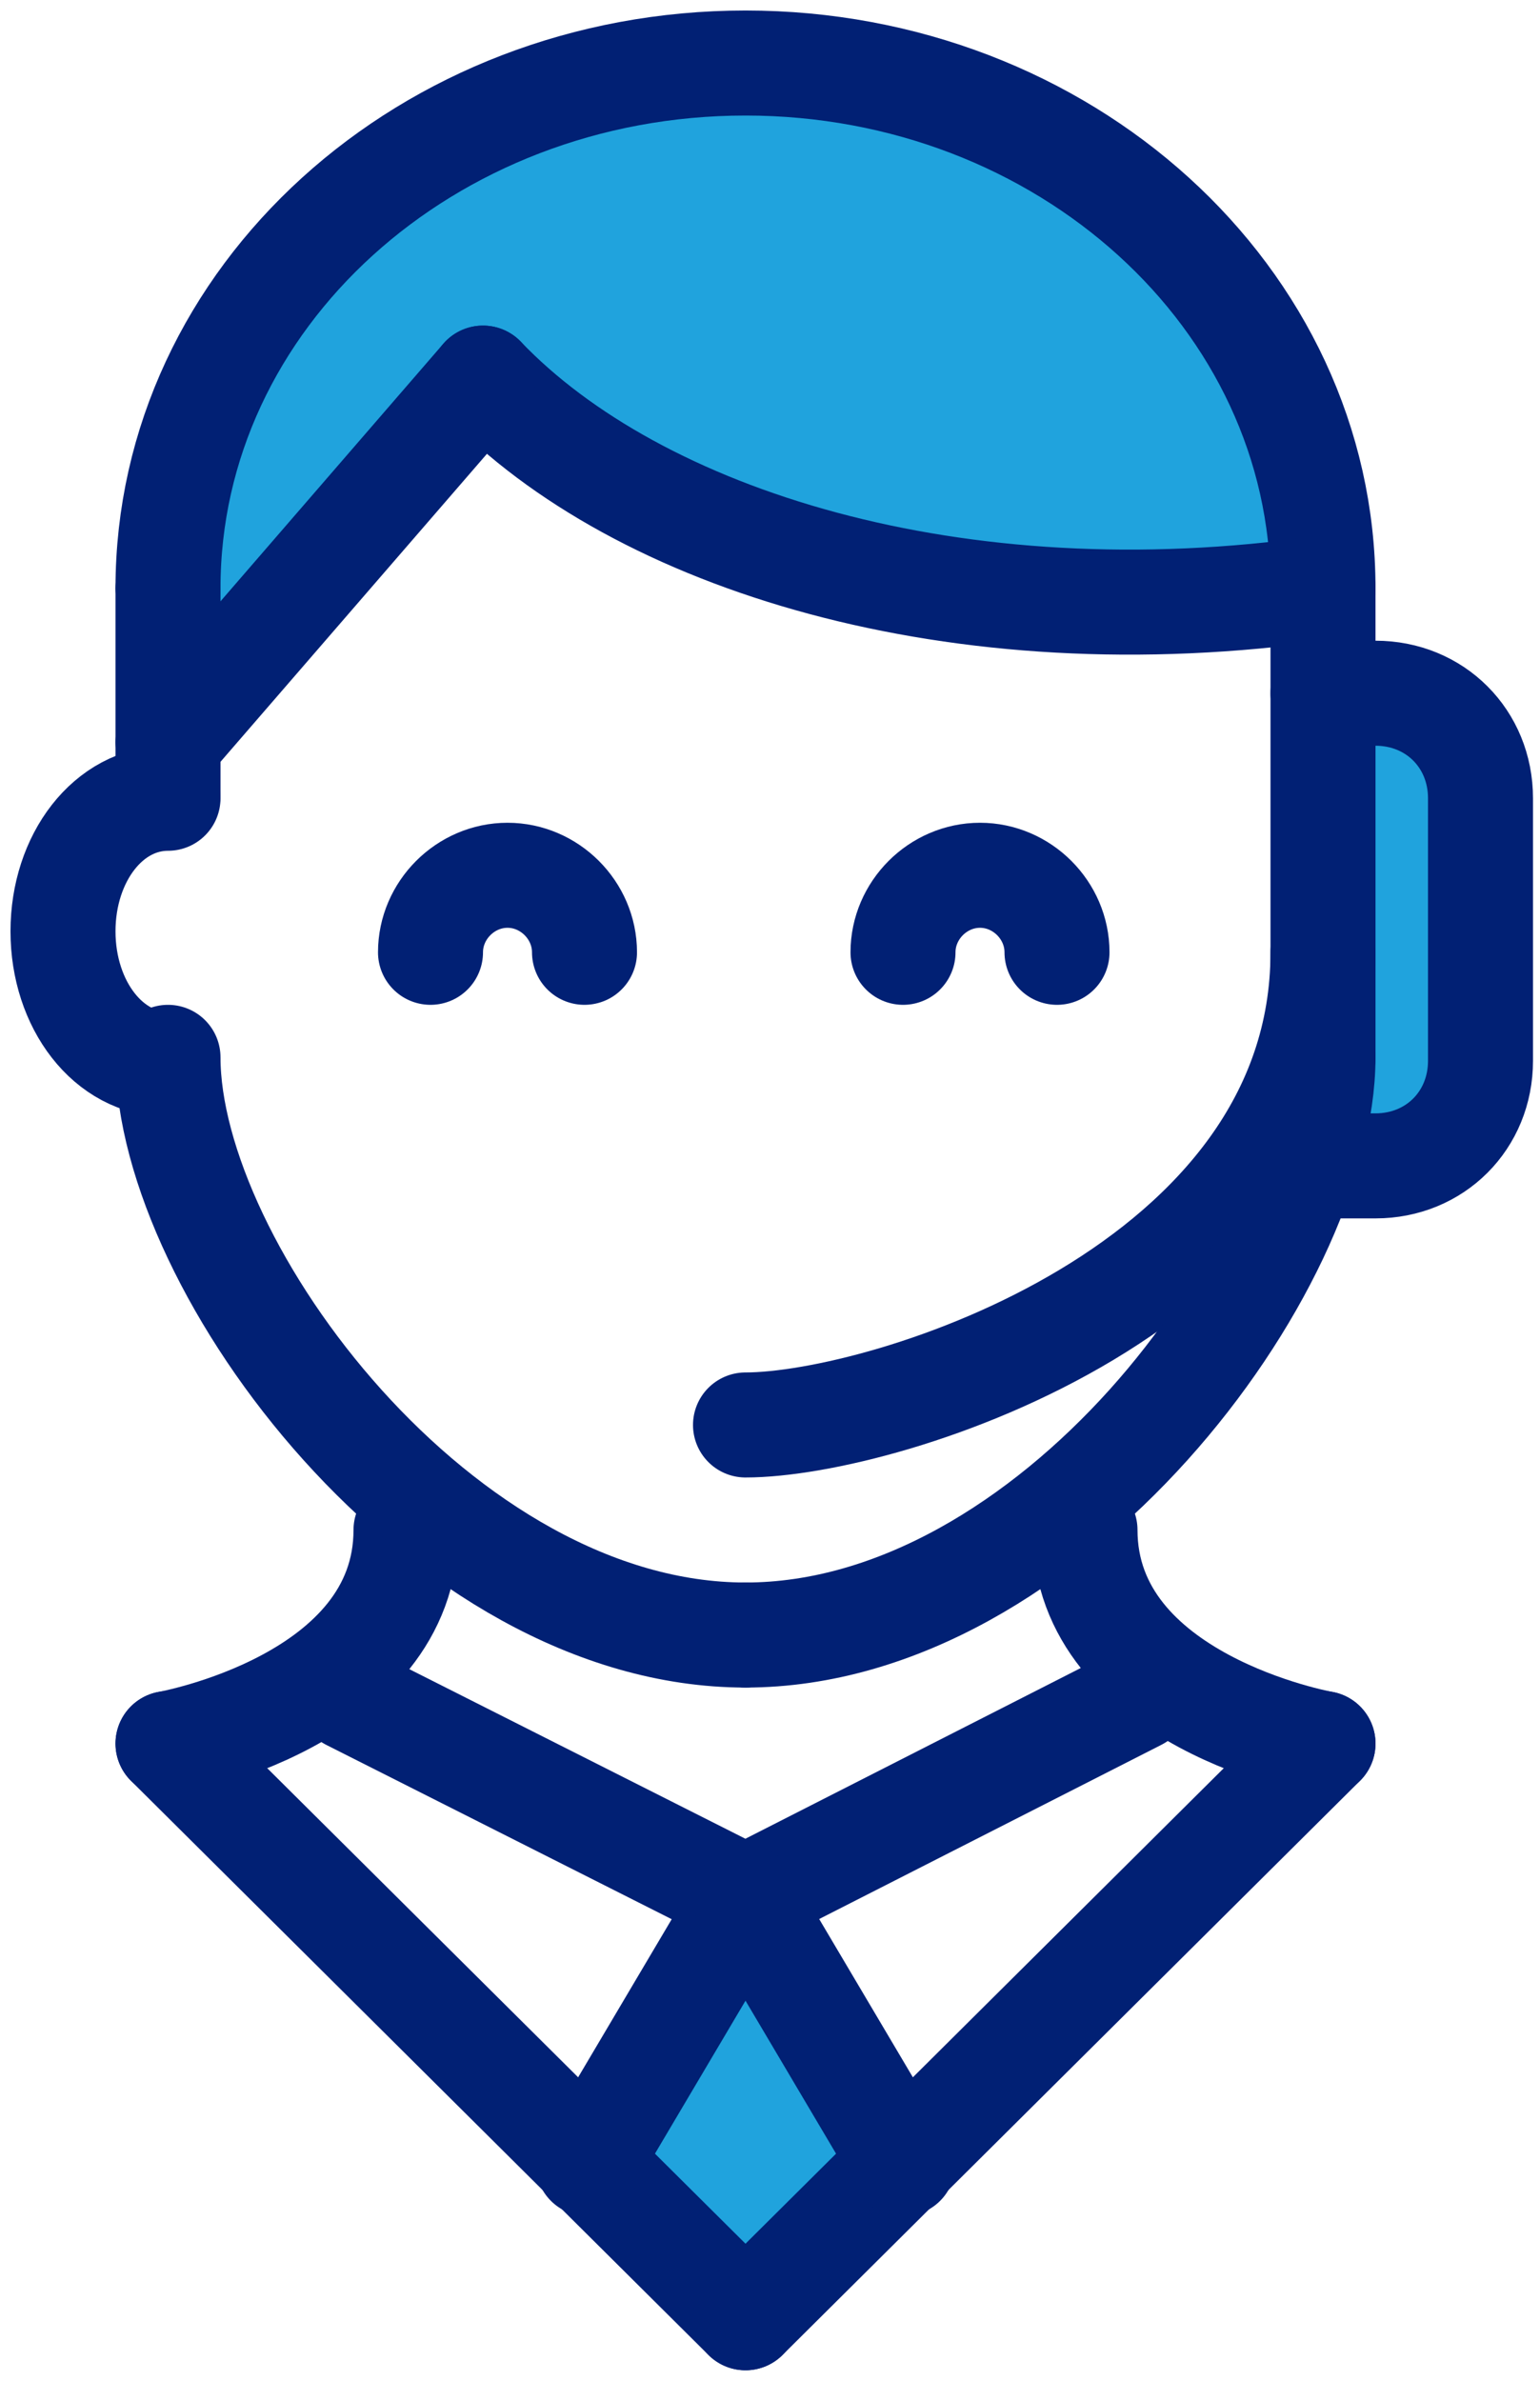 <?xml version="1.0" encoding="utf-8"?>
<!-- Generator: Adobe Illustrator 25.1.0, SVG Export Plug-In . SVG Version: 6.00 Build 0)  -->
<svg version="1.1" id="Layer_1" xmlns="http://www.w3.org/2000/svg" xmlns:xlink="http://www.w3.org/1999/xlink" x="0px" y="0px"
	 viewBox="0 0 44 68" style="enable-background:new 0 0 44 68;" xml:space="preserve">
<style type="text/css">
	.st0{fill:#20A3DD;}
	.st1{fill:none;stroke:#012074;stroke-width:3;stroke-linecap:round;stroke-linejoin:round;stroke-miterlimit:10;}
	.st2{fill:#012174;}
	.st3{fill:none;stroke:#012174;stroke-width:3;stroke-linecap:round;stroke-linejoin:round;stroke-miterlimit:10;}
	.st4{fill:#FFFFFF;stroke:#012074;stroke-width:3;stroke-linecap:round;stroke-linejoin:round;stroke-miterlimit:10;}
	.st5{fill:#20A3DD;stroke:#012074;stroke-width:3;stroke-linecap:round;stroke-linejoin:round;stroke-miterlimit:10;}
</style>
<g>
	<path class="st5" d="M37.8,19.8h1.5c1.7,0,3,1.3,3,3v7.5c0,1.7-1.3,3-3,3h-1.5"/>
	<path class="st1" d="M37.8,27.2c0,9.6-12.5,13.5-16.5,13.5"/>
	<path class="st1" d="M12.3,27.2c0-1.2,1-2.2,2.2-2.2s2.2,1,2.2,2.2"/>
	<path class="st1" d="M25.8,27.2c0-1.2,1-2.2,2.2-2.2s2.2,1,2.2,2.2"/>
	<path class="st0" d="M37.8,19.7v-2.9c0-8.3-7.4-15-16.5-15S4.8,8.5,4.8,16.8v4.5l9-10.5c4.4,4.6,14.2,6,24,6V19.7z"/>
	<polygon class="st0" points="25.8,61.4 21.6,65.5 17.4,61.3 21.4,55.8 	"/>
	<path class="st1" d="M4.8,49.8c0,0,6.8-1.2,6.8-6.1"/>
	<path class="st1" d="M37.8,30.2c0,6-7.8,16.5-16.5,16.5"/>
	<line class="st1" x1="37.8" y1="30.2" x2="37.8" y2="16.8"/>
	<line class="st1" x1="4.8" y1="49.8" x2="21.3" y2="66.2"/>
	<line class="st1" x1="10" y1="48.5" x2="21.3" y2="54.2"/>
	<line class="st1" x1="32.5" y1="48.5" x2="21.3" y2="54.2"/>
	<path class="st1" d="M37.8,49.8c0,0-6.8-1.2-6.8-6.1"/>
	<line class="st1" x1="37.8" y1="49.8" x2="21.3" y2="66.2"/>
	<line class="st1" x1="21.3" y1="54.2" x2="16.8" y2="61.8"/>
	<line class="st1" x1="21.3" y1="54.2" x2="25.8" y2="61.8"/>
	<path class="st1" d="M4.8,16.8c0-8.3,7.4-15,16.5-15s16.5,6.7,16.5,15"/>
	<path class="st1" d="M4.8,30.2c0,6,7.8,16.5,16.5,16.5"/>
	<line class="st1" x1="4.8" y1="22.7" x2="4.8" y2="16.8"/>
	<path class="st1" d="M4.8,22.8c-1.7,0-3,1.7-3,3.8s1.3,3.8,3,3.8"/>
	<path class="st1" d="M37.8,16.8c-10.5,1.5-19.6-1.4-24-6"/>
	<line class="st1" x1="4.8" y1="21.2" x2="13.8" y2="10.8"/>
</g>
</svg>
